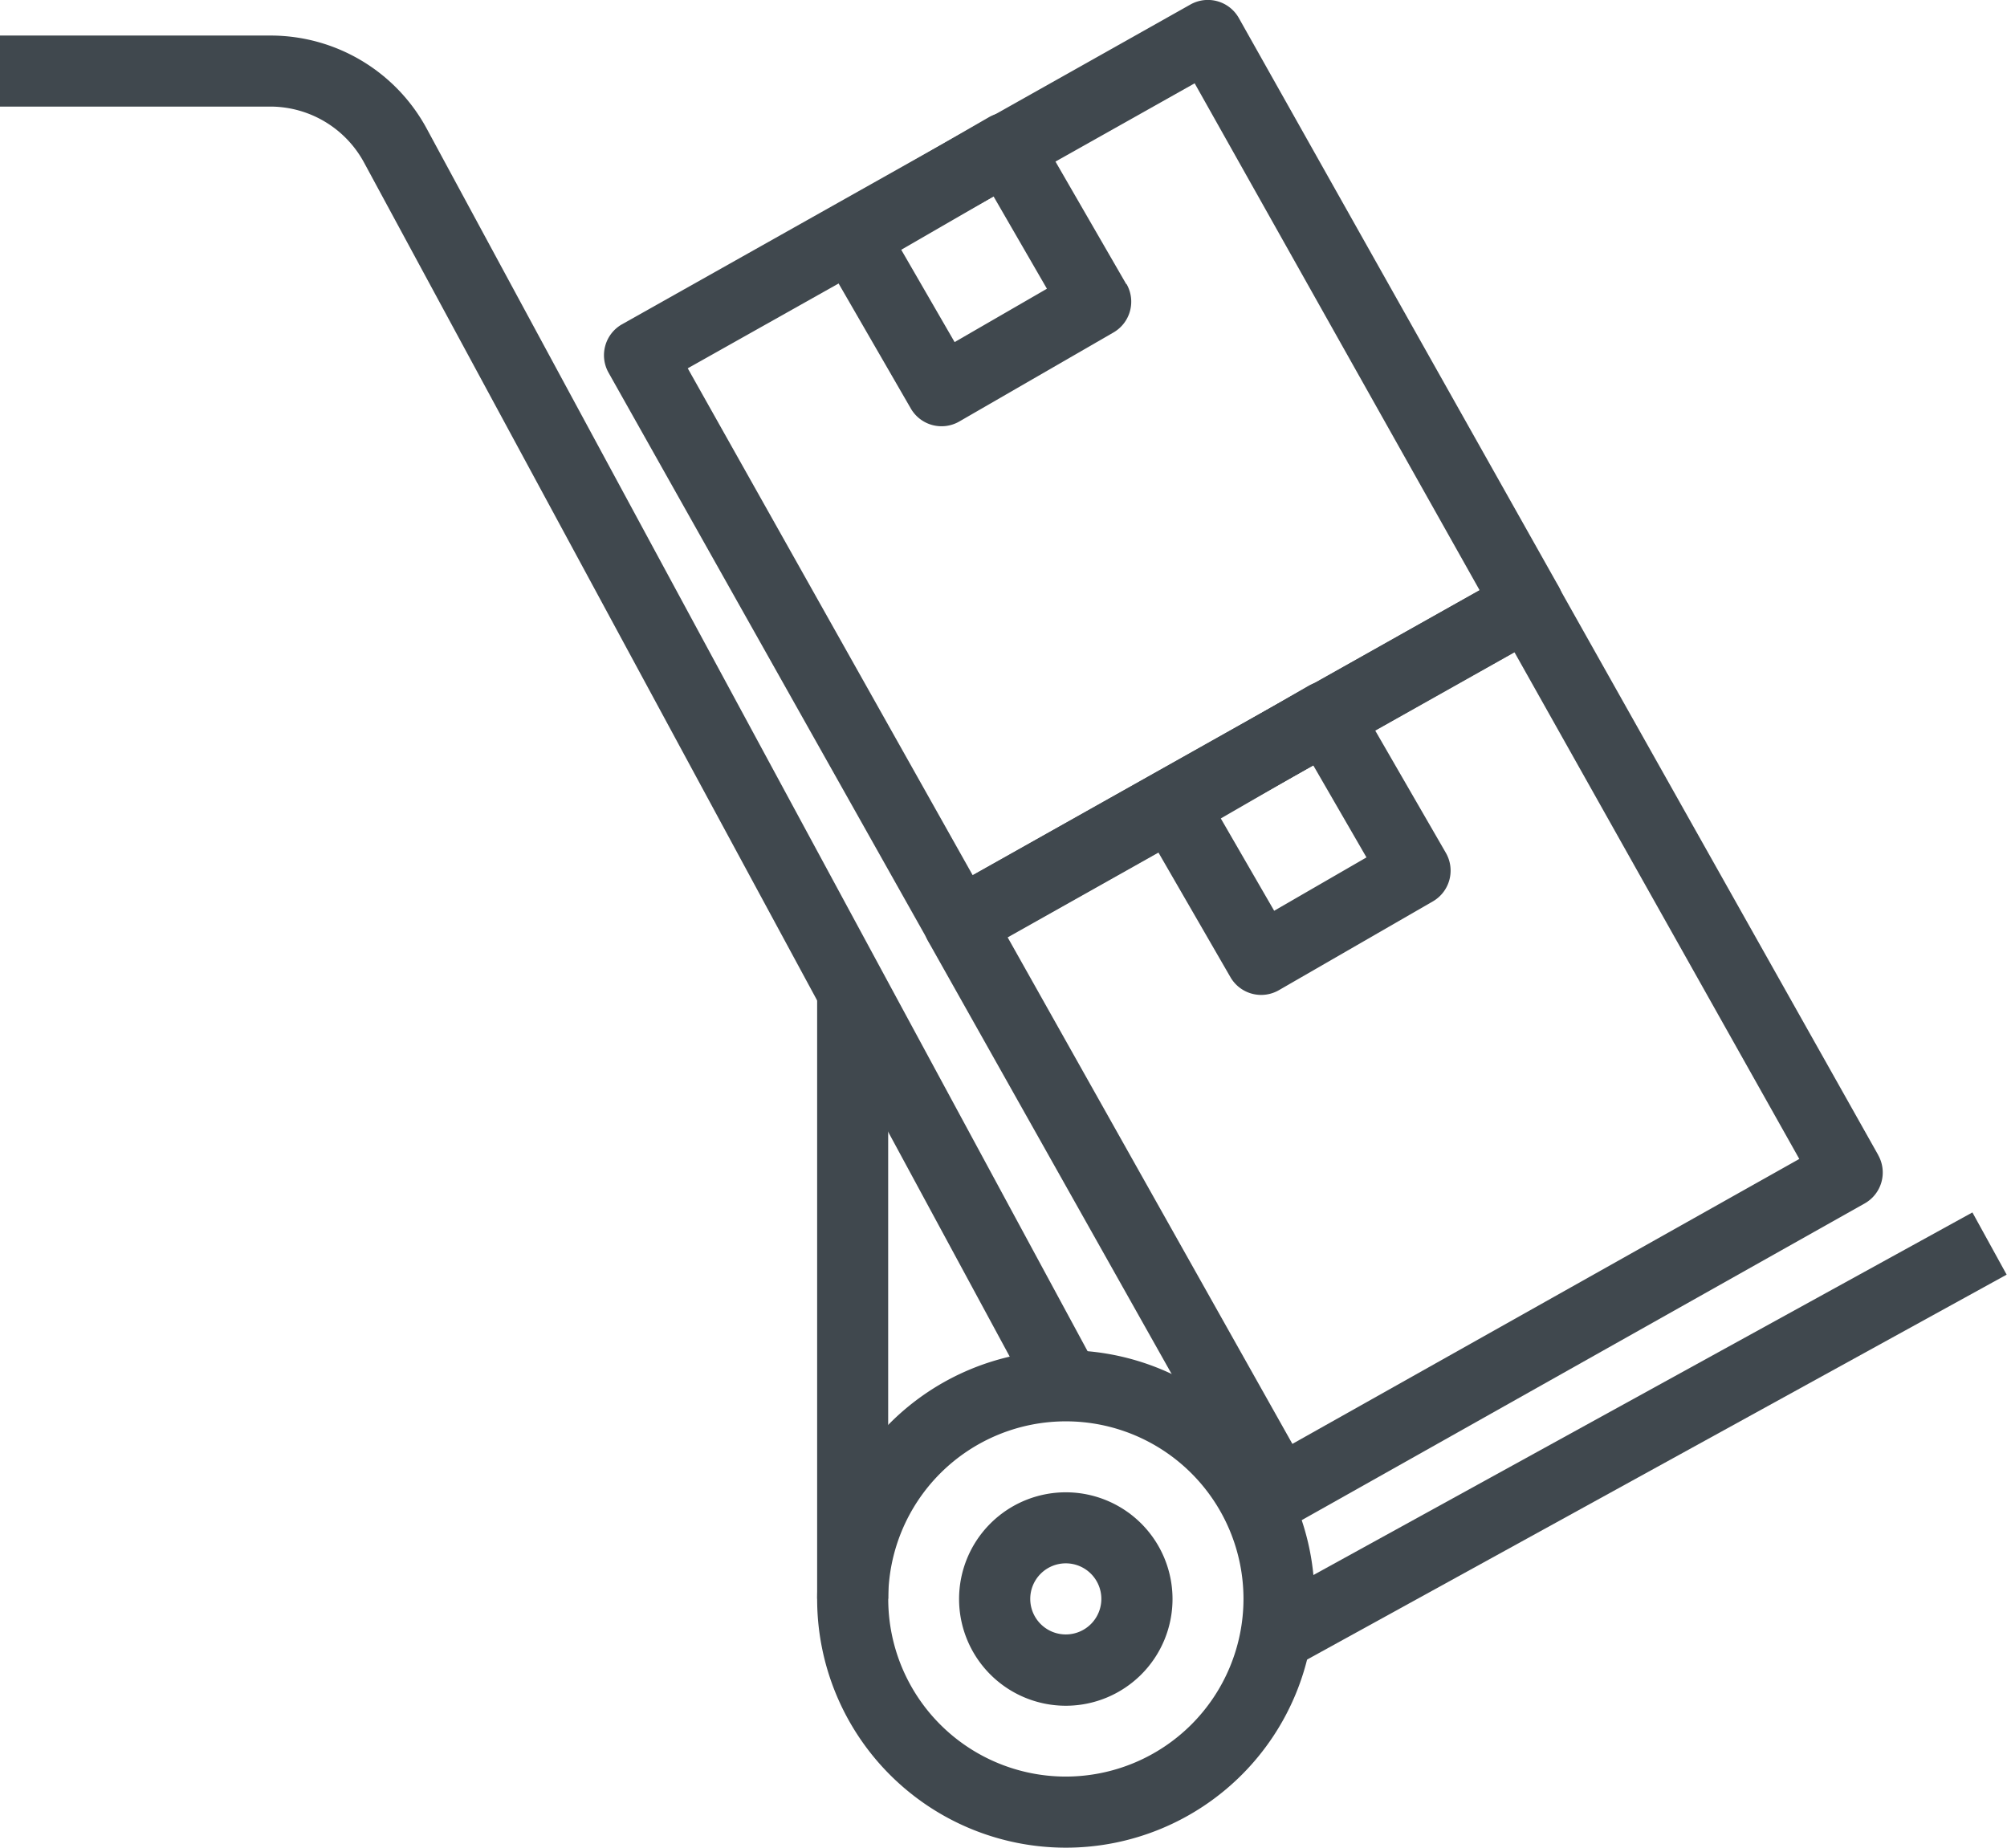 <svg xmlns="http://www.w3.org/2000/svg" width="30.09" height="27.701" viewBox="0 0 30.09 27.701">
  <g id="cart" transform="translate(0 -20.309)">
    <g id="Group_8" data-name="Group 8" transform="translate(14.381 42.683)">
      <g id="Group_7" data-name="Group 7" transform="translate(0 0)">
        <path id="Path_5" data-name="Path 5" d="M246.353,401.094a1.6,1.6,0,1,0,1.6,1.6A1.6,1.6,0,0,0,246.353,401.094Zm0,2.131a.533.533,0,1,1,.533-.533A.533.533,0,0,1,246.353,403.225Z" transform="translate(-244.755 -401.094)" fill="#40484e"/>
      </g>
    </g>
    <g id="Group_10" data-name="Group 10" transform="translate(12.251 40.553)">
      <g id="Group_9" data-name="Group 9">
        <path id="Path_6" data-name="Path 6" d="M212.224,364.834a3.729,3.729,0,1,0,3.729,3.729A3.733,3.733,0,0,0,212.224,364.834Zm0,6.392a2.663,2.663,0,1,1,2.663-2.663A2.666,2.666,0,0,1,212.224,371.226Z" transform="translate(-208.495 -364.834)" fill="#40484e"/>
      </g>
    </g>
    <g id="Group_12" data-name="Group 12" transform="translate(12.251 35.224)">
      <g id="Group_11" data-name="Group 11" transform="translate(0 0)">
        <rect id="Rectangle_3" data-name="Rectangle 3" width="1.065" height="9.055" fill="#40484e"/>
      </g>
    </g>
    <g id="Group_14" data-name="Group 14" transform="translate(0 20.844)">
      <g id="Group_13" data-name="Group 13" transform="translate(0 0)">
        <path id="Path_7" data-name="Path 7" d="M6.4,30.818a2.661,2.661,0,0,0-2.338-1.4H0v1.065H4.058a1.6,1.6,0,0,1,1.4.839L15.511,49.914l.937-.507Z" transform="translate(0 -29.42)" fill="#40484e"/>
      </g>
    </g>
    <g id="Group_16" data-name="Group 16" transform="translate(18.921 38.49)">
      <g id="Group_15" data-name="Group 15" transform="translate(0 0)">
        <rect id="Rectangle_4" data-name="Rectangle 4" width="12.158" height="1.065" transform="matrix(0.876, -0.482, 0.482, 0.876, 0, 5.857)" fill="#40484e"/>
      </g>
    </g>
    <g id="Group_18" data-name="Group 18" transform="translate(9.053 20.309)">
      <g id="Group_17" data-name="Group 17" transform="translate(0 0)">
        <path id="Path_8" data-name="Path 8" d="M168.377,29.1l-4.795-8.523a.533.533,0,0,0-.725-.2l-8.523,4.795a.533.533,0,0,0-.2.725l4.795,8.523a.531.531,0,0,0,.321.252.553.553,0,0,0,.144.02.528.528,0,0,0,.261-.069l8.523-4.794A.532.532,0,0,0,168.377,29.1Zm-8.784,4.331-4.272-7.6,7.6-4.273,4.272,7.6Z" transform="translate(-154.063 -20.309)" fill="#40484e"/>
      </g>
    </g>
    <g id="Group_20" data-name="Group 20" transform="translate(12.252 21.995)">
      <g id="Group_19" data-name="Group 19" transform="translate(0 0)">
        <path id="Path_9" data-name="Path 9" d="M213.154,51.569l-1.332-2.306a.533.533,0,0,0-.728-.195L208.787,50.4a.533.533,0,0,0-.195.728l1.332,2.306a.532.532,0,0,0,.728.195l2.307-1.332a.533.533,0,0,0,.2-.728Zm-2.573.87-.8-1.384,1.384-.8.8,1.384Z" transform="translate(-208.521 -48.996)" fill="#40484e"/>
      </g>
    </g>
    <g id="Group_22" data-name="Group 22" transform="translate(13.845 28.832)">
      <g id="Group_21" data-name="Group 21" transform="translate(0 0)">
        <path id="Path_10" data-name="Path 10" d="M249.944,174.161l-4.795-8.523a.532.532,0,0,0-.725-.2L235.9,170.23a.533.533,0,0,0-.2.725l4.795,8.523a.53.53,0,0,0,.321.252.549.549,0,0,0,.144.02.52.52,0,0,0,.26-.069l8.523-4.795a.532.532,0,0,0,.2-.725Zm-8.783,4.331-4.272-7.6,7.6-4.272,4.272,7.6Z" transform="translate(-235.63 -165.367)" fill="#40484e"/>
      </g>
    </g>
    <g id="Group_24" data-name="Group 24" transform="translate(17.044 30.521)">
      <g id="Group_23" data-name="Group 23">
        <path id="Path_11" data-name="Path 11" d="M294.693,196.671l-1.332-2.306a.532.532,0,0,0-.728-.195l-2.306,1.332a.533.533,0,0,0-.195.728l1.332,2.306a.532.532,0,0,0,.728.195L294.5,197.4A.533.533,0,0,0,294.693,196.671Zm-2.573.87-.8-1.384,1.384-.8.8,1.384Z" transform="translate(-290.061 -194.098)" fill="#40484e"/>
      </g>
    </g>
  </g>
</svg>
